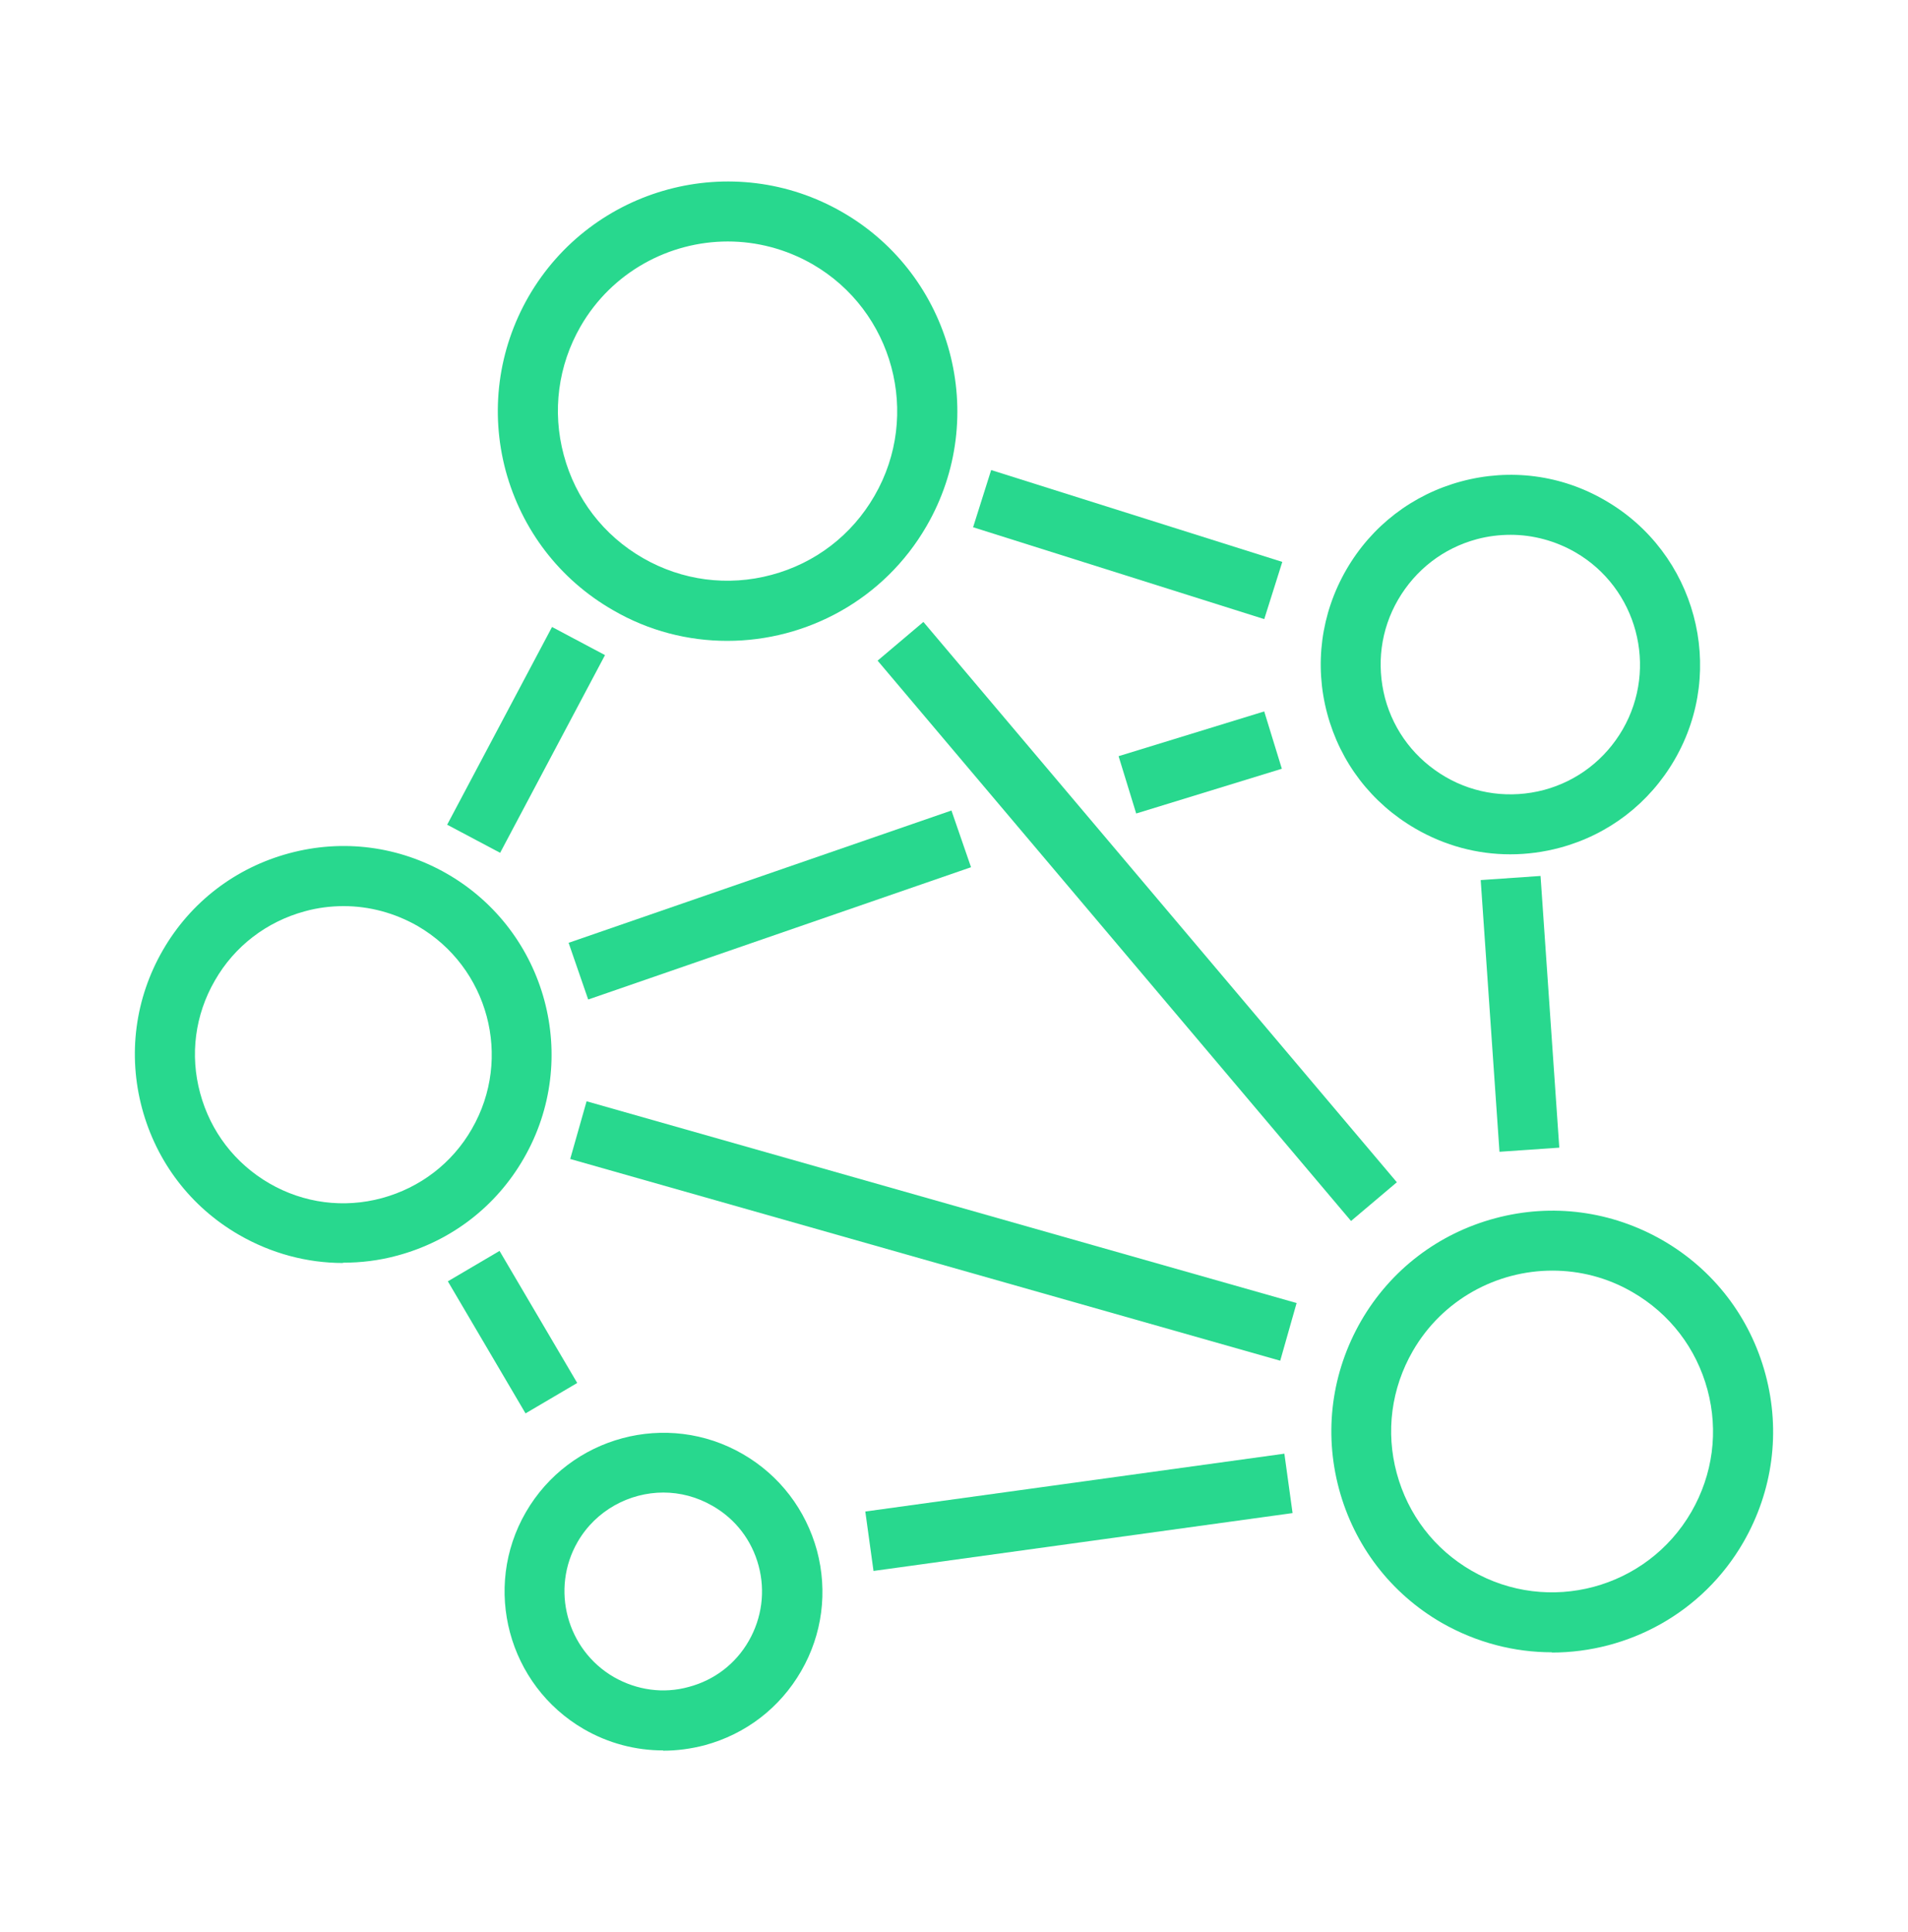 <svg width="80" height="81" viewBox="0 0 80 81" fill="none" xmlns="http://www.w3.org/2000/svg">
<path d="M14.38 52.946C12.872 52.946 11.374 52.546 10.026 51.769C8.003 50.603 6.563 48.717 5.957 46.466C5.352 44.214 5.66 41.86 6.826 39.837C7.992 37.814 9.877 36.374 12.129 35.769C14.38 35.163 16.735 35.471 18.757 36.637C22.929 39.049 24.369 44.397 21.957 48.569C20.792 50.592 18.906 52.032 16.654 52.637C15.9 52.843 15.134 52.934 14.38 52.934V52.946ZM14.403 37.986C13.866 37.986 13.317 38.054 12.78 38.203C11.18 38.637 9.832 39.666 9.009 41.106C8.175 42.546 7.957 44.226 8.392 45.826C8.826 47.437 9.855 48.774 11.294 49.609C12.735 50.443 14.415 50.66 16.015 50.226C17.614 49.791 18.963 48.763 19.786 47.323C21.5 44.352 20.483 40.546 17.512 38.82C16.552 38.272 15.489 37.986 14.415 37.986H14.403Z" fill="#28D88E"/>
<path d="M30.494 26.866C28.86 26.866 27.203 26.454 25.695 25.574C23.466 24.294 21.877 22.214 21.203 19.734C20.54 17.254 20.883 14.66 22.163 12.431C24.826 7.826 30.723 6.237 35.329 8.9C39.923 11.552 41.512 17.46 38.849 22.054C37.066 25.14 33.82 26.866 30.494 26.866ZM30.517 10.123C28.06 10.123 25.66 11.403 24.346 13.677C23.397 15.323 23.146 17.243 23.637 19.072C24.129 20.912 25.306 22.443 26.952 23.392C28.597 24.34 30.517 24.591 32.346 24.1C34.186 23.609 35.717 22.431 36.666 20.786C38.632 17.392 37.455 13.026 34.06 11.072C32.94 10.431 31.717 10.123 30.517 10.123Z" fill="#28D88E"/>
<path d="M63.317 35.814C61.934 35.814 60.575 35.449 59.352 34.74C57.512 33.677 56.197 31.963 55.649 29.917C55.1 27.872 55.386 25.723 56.449 23.883C57.512 22.043 59.226 20.729 61.272 20.18C63.317 19.631 65.466 19.906 67.306 20.98C71.1 23.174 72.415 28.043 70.22 31.837C69.157 33.677 67.443 34.992 65.397 35.54C64.712 35.723 64.014 35.814 63.329 35.814H63.317ZM63.34 22.42C62.872 22.42 62.392 22.477 61.923 22.603C60.517 22.98 59.352 23.883 58.62 25.14C57.889 26.397 57.706 27.86 58.072 29.266C58.449 30.672 59.352 31.837 60.609 32.569C61.866 33.3 63.34 33.483 64.734 33.117C66.14 32.74 67.306 31.837 68.037 30.58C69.534 27.986 68.643 24.649 66.049 23.151C65.215 22.672 64.277 22.42 63.34 22.42Z" fill="#28D88E"/>
<path d="M65.066 69.266C63.5 69.266 61.912 68.866 60.449 68.031C58.312 66.797 56.78 64.797 56.14 62.409C55.5 60.02 55.832 57.529 57.066 55.38C58.3 53.243 60.3 51.712 62.689 51.072C65.077 50.431 67.569 50.763 69.717 51.997C71.855 53.231 73.386 55.231 74.026 57.62C74.666 60.009 74.335 62.5 73.1 64.649C71.386 67.62 68.266 69.277 65.066 69.277V69.266ZM65.089 53.266C62.757 53.266 60.483 54.477 59.237 56.637C58.334 58.203 58.094 60.02 58.563 61.757C59.032 63.494 60.14 64.946 61.706 65.849C64.929 67.712 69.055 66.603 70.917 63.38C71.82 61.814 72.06 59.997 71.592 58.26C71.123 56.523 70.014 55.072 68.449 54.169C67.386 53.551 66.232 53.266 65.089 53.266Z" fill="#28D88E"/>
<path d="M27.809 73.38C26.654 73.38 25.512 73.083 24.483 72.489C21.306 70.649 20.209 66.569 22.049 63.392C23.889 60.214 27.969 59.117 31.146 60.957C32.689 61.849 33.786 63.289 34.255 65.003C34.712 66.717 34.483 68.511 33.592 70.054C32.7 71.597 31.272 72.694 29.546 73.163C28.974 73.311 28.392 73.391 27.809 73.391V73.38ZM27.82 62.569C26.392 62.569 24.986 63.312 24.22 64.637C23.077 66.614 23.763 69.163 25.74 70.306C26.7 70.854 27.82 71.014 28.883 70.717C29.957 70.431 30.849 69.746 31.397 68.786C31.946 67.826 32.094 66.706 31.809 65.643C31.523 64.569 30.837 63.677 29.877 63.129C29.226 62.752 28.517 62.569 27.809 62.569H27.82Z" fill="#28D88E"/>
<path d="M20.945 52.44L18.778 53.715L22.035 59.251L24.202 57.976L20.945 52.44Z" fill="#28D88E"/>
<path d="M23.146 26.284L18.749 34.573L20.97 35.751L25.367 27.463L23.146 26.284Z" fill="#28D88E"/>
<path d="M41.558 19.705L40.801 22.103L53.008 25.954L53.765 23.556L41.558 19.705Z" fill="#28D88E"/>
<path d="M64.593 36.721L62.084 36.894L62.871 48.284L65.379 48.111L64.593 36.721Z" fill="#28D88E"/>
<path d="M38.717 26.072L36.797 27.695L56.647 51.185L58.568 49.562L38.717 26.072Z" fill="#28D88E"/>
<path d="M39.893 33.978L23.841 39.524L24.662 41.901L40.714 36.355L39.893 33.978Z" fill="#28D88E"/>
<path d="M53.007 29.824L46.901 31.7L47.639 34.103L53.746 32.227L53.007 29.824Z" fill="#28D88E"/>
<path d="M24.595 46.167L23.908 48.586L53.678 57.043L54.365 54.625L24.595 46.167Z" fill="#28D88E"/>
<path d="M53.852 60.94L36.281 63.365L36.625 65.856L54.196 63.43L53.852 60.94Z" fill="#28D88E"/>
</svg>

